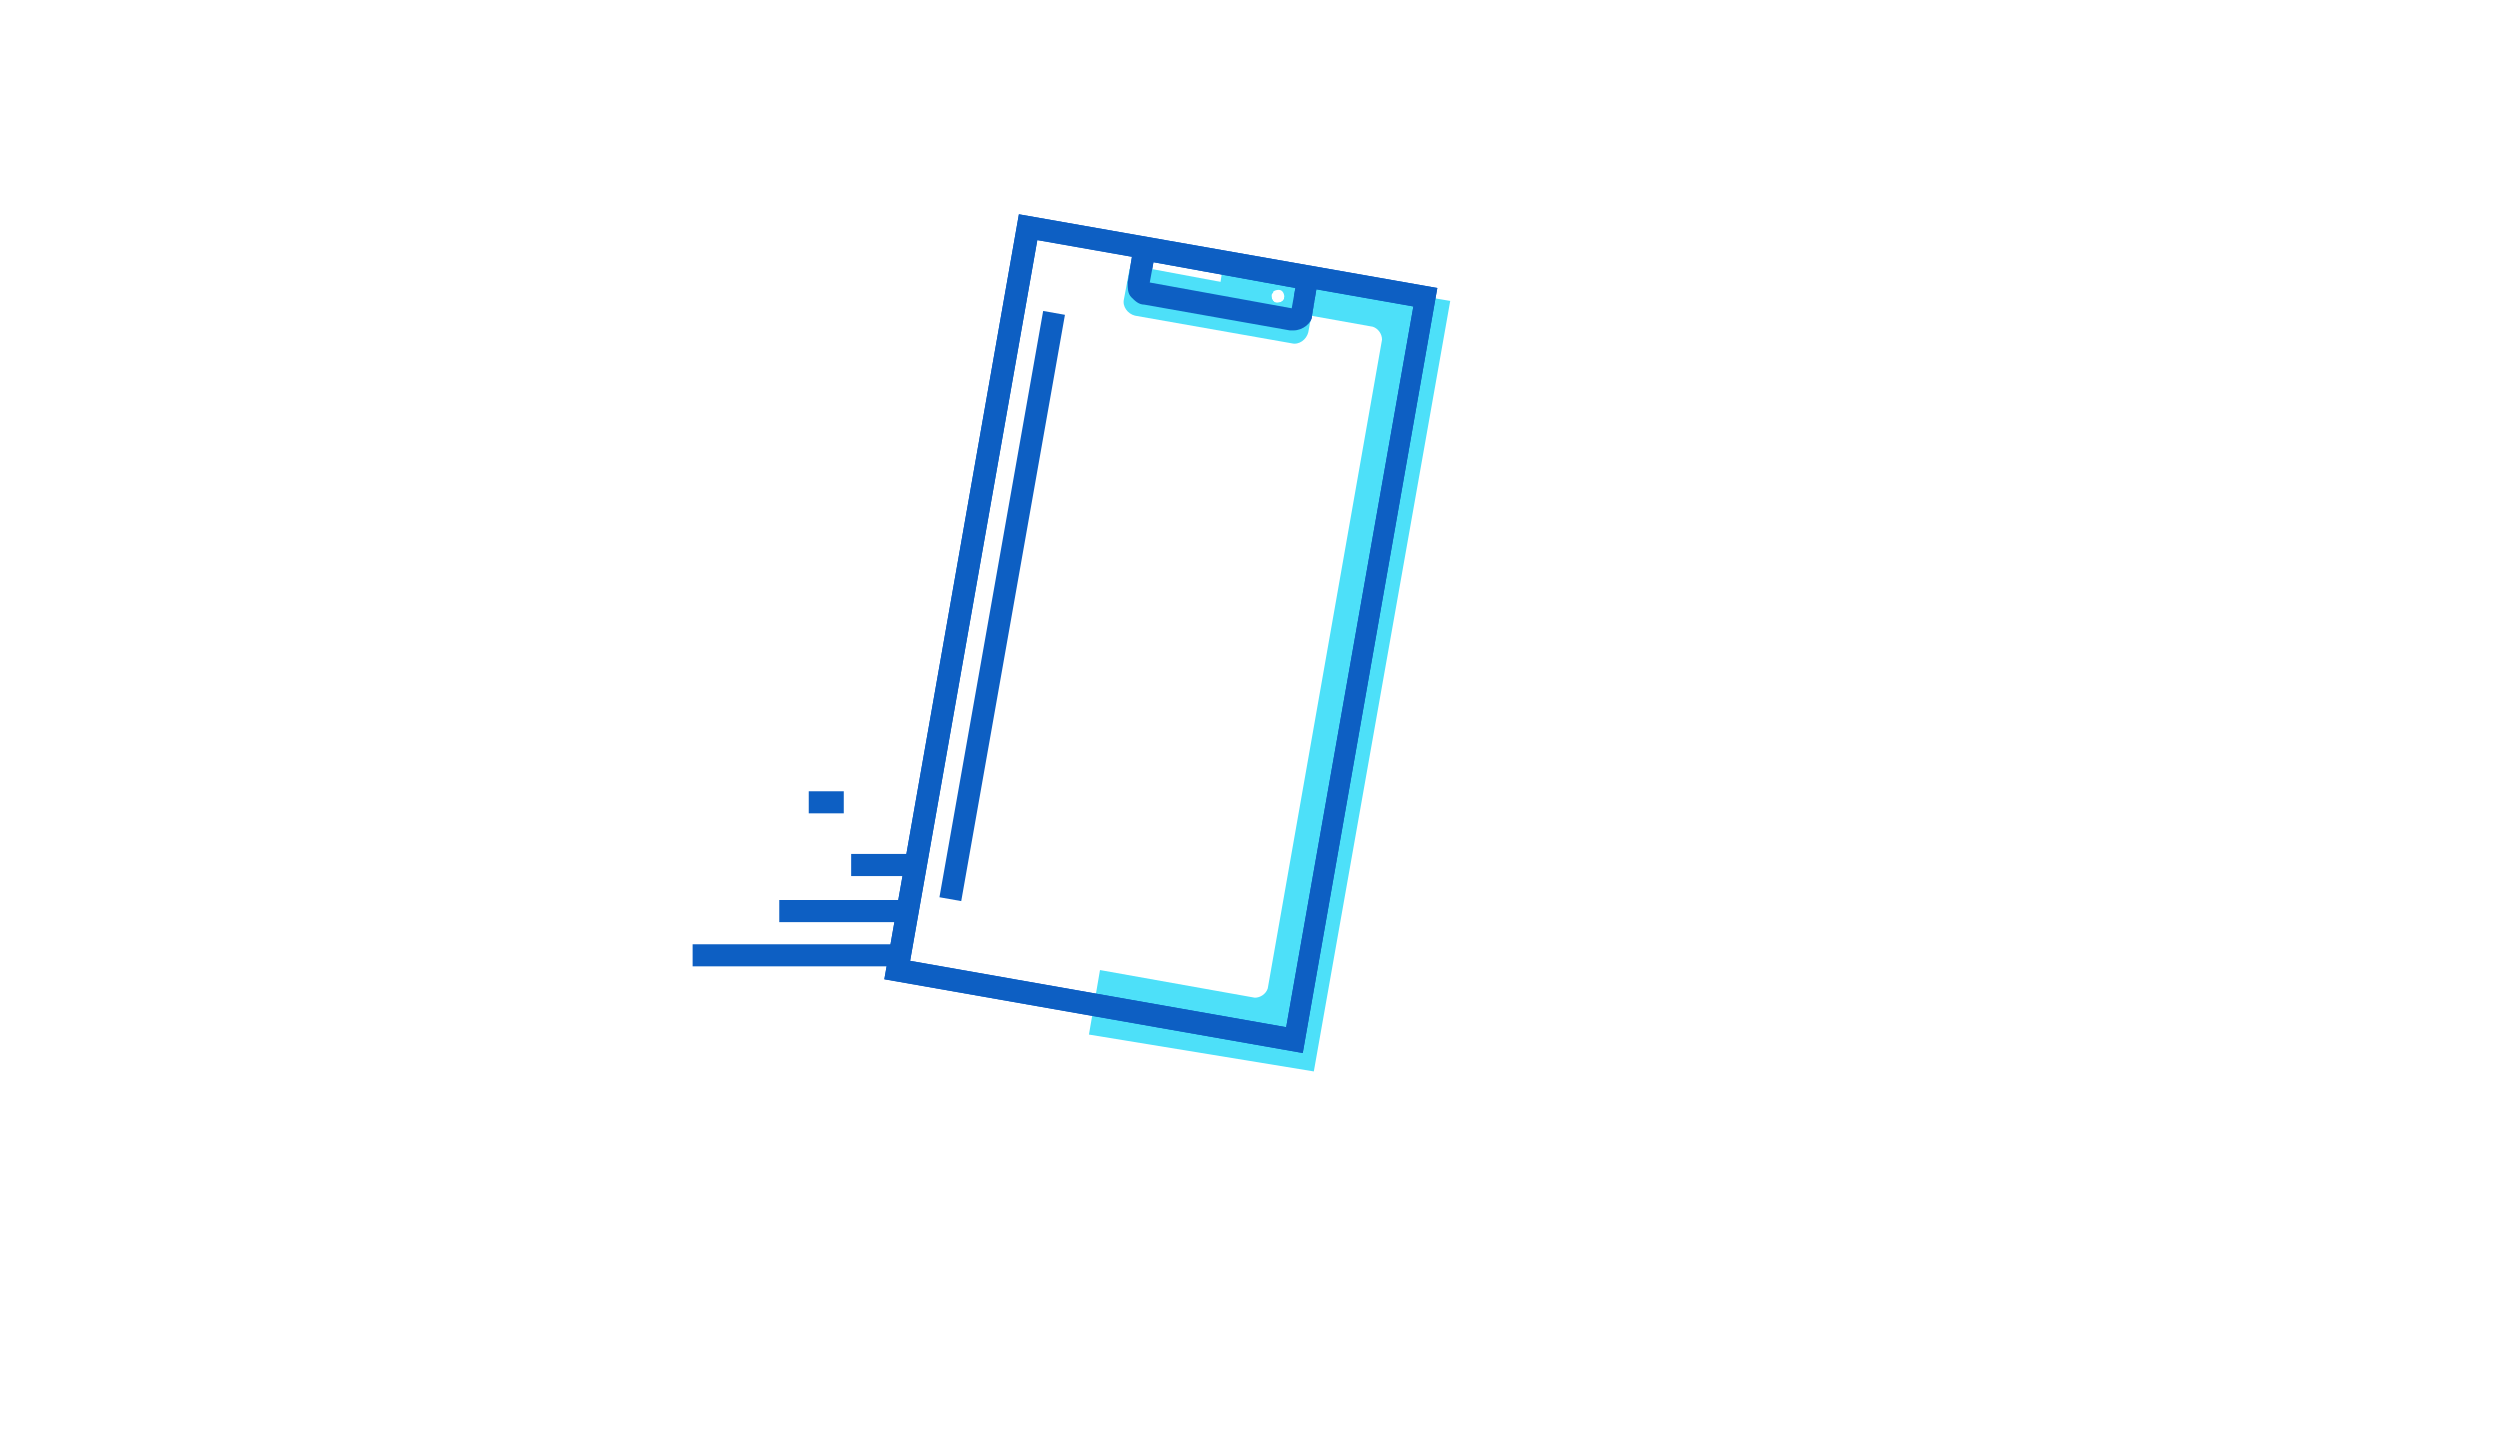 <svg xmlns="http://www.w3.org/2000/svg" version="1.1" xmlns:xlink="http://www.w3.org/1999/xlink" width="100%" height="100%" id="svgWorkerArea" viewBox="-25 -25 875 500" xmlns:idraw="https://idraw.muisca.co" style="background: white;"><defs id="defsdoc"><pattern id="patternBool" x="0" y="0" width="10" height="10" patternUnits="userSpaceOnUse" patternTransform="rotate(35)"><circle cx="5" cy="5" r="4" style="stroke: none;fill: #ff000070;"></circle></pattern></defs><g id="fileImp-909439264" class="cosito"><path id="pathImp-971027113" class="grouped" style="fill:#4DE0F9;" d="M403.226 66.774C403.226 66.774 401.29 79.677 401.29 79.677 401.29 79.677 455.484 89.355 455.484 89.355 457.419 90 458.71 91.936 458.71 93.871 458.71 93.871 418.71 320.968 418.71 320.968 418.064 322.903 416.129 324.193 414.193 324.193 414.193 324.193 360 314.516 360 314.516 360 314.516 356.129 337.097 356.129 337.097 356.129 337.097 434.839 350 434.839 350 434.839 350 482.581 80.323 482.581 80.323 482.581 80.323 403.226 66.774 403.226 66.774 403.226 66.774 403.226 66.774 403.226 66.774M421.935 80.968C420.645 80.968 420 79.677 420 78.387 420 77.097 421.29 76.452 422.58 76.452 423.871 76.452 424.516 77.742 424.516 79.032 424.516 80.323 423.226 80.968 421.935 80.968 421.935 80.968 421.935 80.968 421.935 80.968"></path><path id="pathImp-922801614" class="grouped" style="fill:#0D5FC3;" d="M430.968 343.548C430.968 343.548 284.516 317.742 284.516 317.742 284.516 317.742 331.613 50 331.613 50 331.613 50 478.064 75.806 478.064 75.806 478.064 75.806 430.968 343.548 430.968 343.548 430.968 343.548 430.968 343.548 430.968 343.548M293.548 311.29C293.548 311.29 425.161 334.516 425.161 334.516 425.161 334.516 469.677 82.258 469.677 82.258 469.677 82.258 338.064 59.032 338.064 59.032 338.064 59.032 293.548 311.29 293.548 311.29 293.548 311.29 293.548 311.29 293.548 311.29"></path><path id="pathImp-155497213" class="grouped" style="fill:#0D5FC3;" d="M430.968 343.548C430.968 343.548 284.516 317.742 284.516 317.742 284.516 317.742 331.613 50 331.613 50 331.613 50 478.064 75.806 478.064 75.806 478.064 75.806 430.968 343.548 430.968 343.548 430.968 343.548 430.968 343.548 430.968 343.548M293.548 311.29C293.548 311.29 425.161 334.516 425.161 334.516 425.161 334.516 469.677 82.258 469.677 82.258 469.677 82.258 338.064 59.032 338.064 59.032 338.064 59.032 293.548 311.29 293.548 311.29 293.548 311.29 293.548 311.29 293.548 311.29"></path><path id="pathImp-882197864" class="grouped" style="fill:#0D5FC3;" d="M427.742 90.645C427.097 90.645 427.097 90.645 426.452 90.645 426.452 90.645 426.452 90.645 426.452 90.645 426.452 90.645 375.484 81.613 375.484 81.613 373.548 81.613 372.258 80.323 370.968 79.032 369.677 77.742 369.677 75.806 369.677 73.871 369.677 73.871 372.258 58.387 372.258 58.387 372.258 58.387 436.774 70 436.774 70 436.774 70 434.193 85.484 434.193 85.484 434.193 88.064 430.968 90.645 427.742 90.645 427.742 90.645 427.742 90.645 427.742 90.645M377.419 73.871C377.419 73.871 427.097 82.903 427.097 82.903 427.097 82.903 428.387 75.806 428.387 75.806 428.387 75.806 378.71 66.774 378.71 66.774 378.71 66.774 377.419 73.871 377.419 73.871 377.419 73.871 377.419 73.871 377.419 73.871"></path><path id="pathImp-124772447" class="grouped" style="fill:#4DE0F9;" d="M433.548 79.032C433.548 79.032 424.516 77.742 424.516 77.742 424.516 78.387 425.161 78.387 424.516 79.032 424.516 80.323 423.226 80.968 421.935 80.968 420.645 80.968 420 79.677 420 78.387 420 77.742 420.645 77.742 420.645 77.097 420.645 77.097 372.258 68.065 372.258 68.064 371.613 68.065 370.322 68.71 370.322 69.355 370.322 69.355 368.387 79.677 368.387 79.677 367.742 82.258 369.677 84.839 372.258 85.484 372.258 85.484 427.097 95.161 427.097 95.161 429.677 95.806 432.258 93.871 432.903 91.29 432.903 91.29 434.839 80.968 434.839 80.968 435.484 80.323 434.839 79.032 433.548 79.032 433.548 79.032 433.548 79.032 433.548 79.032"></path><path id="pathImp-688346364" class="grouped" style="fill:#0D5FC3;" d="M427.742 90.645C427.097 90.645 427.097 90.645 426.452 90.645 426.452 90.645 426.452 90.645 426.452 90.645 426.452 90.645 375.484 81.613 375.484 81.613 373.548 81.613 372.258 80.323 370.968 79.032 369.677 77.742 369.677 75.806 369.677 73.871 369.677 73.871 372.258 58.387 372.258 58.387 372.258 58.387 436.774 70 436.774 70 436.774 70 434.193 85.484 434.193 85.484 434.193 88.064 430.968 90.645 427.742 90.645 427.742 90.645 427.742 90.645 427.742 90.645M377.419 73.871C377.419 73.871 427.097 82.903 427.097 82.903 427.097 82.903 428.387 75.806 428.387 75.806 428.387 75.806 378.71 66.774 378.71 66.774 378.71 66.774 377.419 73.871 377.419 73.871 377.419 73.871 377.419 73.871 377.419 73.871"></path><path id="rectImp-674968100" class="grouped" style="fill:#0D5FC3;" d="M340.108 83.836C340.108 83.836 347.731 85.185 347.731 85.185 347.731 85.185 311.43 290.384 311.43 290.384 311.43 290.384 303.806 289.035 303.806 289.035 303.806 289.035 340.108 83.836 340.108 83.836 340.108 83.836 340.108 83.836 340.108 83.836"></path><path id="rectImp-651471158" class="grouped" style="fill:#0D5FC3;" d="M217.419 305.484C217.419 305.484 289.677 305.484 289.677 305.484 289.677 305.484 289.677 313.226 289.677 313.226 289.677 313.226 217.419 313.226 217.419 313.226 217.419 313.226 217.419 305.484 217.419 305.484 217.419 305.484 217.419 305.484 217.419 305.484"></path><path id="rectImp-772337846" class="grouped" style="fill:#0D5FC3;" d="M247.742 290C247.742 290 292.903 290 292.903 290 292.903 290 292.903 297.742 292.903 297.742 292.903 297.742 247.742 297.742 247.742 297.742 247.742 297.742 247.742 290 247.742 290 247.742 290 247.742 290 247.742 290"></path><path id="rectImp-283445001" class="grouped" style="fill:#0D5FC3;" d="M272.903 273.871C272.903 273.871 294.839 273.871 294.839 273.871 294.839 273.871 294.839 281.613 294.839 281.613 294.839 281.613 272.903 281.613 272.903 281.613 272.903 281.613 272.903 273.871 272.903 273.871 272.903 273.871 272.903 273.871 272.903 273.871"></path><path id="rectImp-196775772" class="grouped" style="fill:#0D5FC3;" d="M258.064 251.935C258.064 251.935 270.322 251.935 270.322 251.935 270.322 251.935 270.322 259.677 270.322 259.677 270.322 259.677 258.064 259.677 258.064 259.677 258.064 259.677 258.064 251.935 258.064 251.935 258.064 251.935 258.064 251.935 258.064 251.935"></path></g></svg>